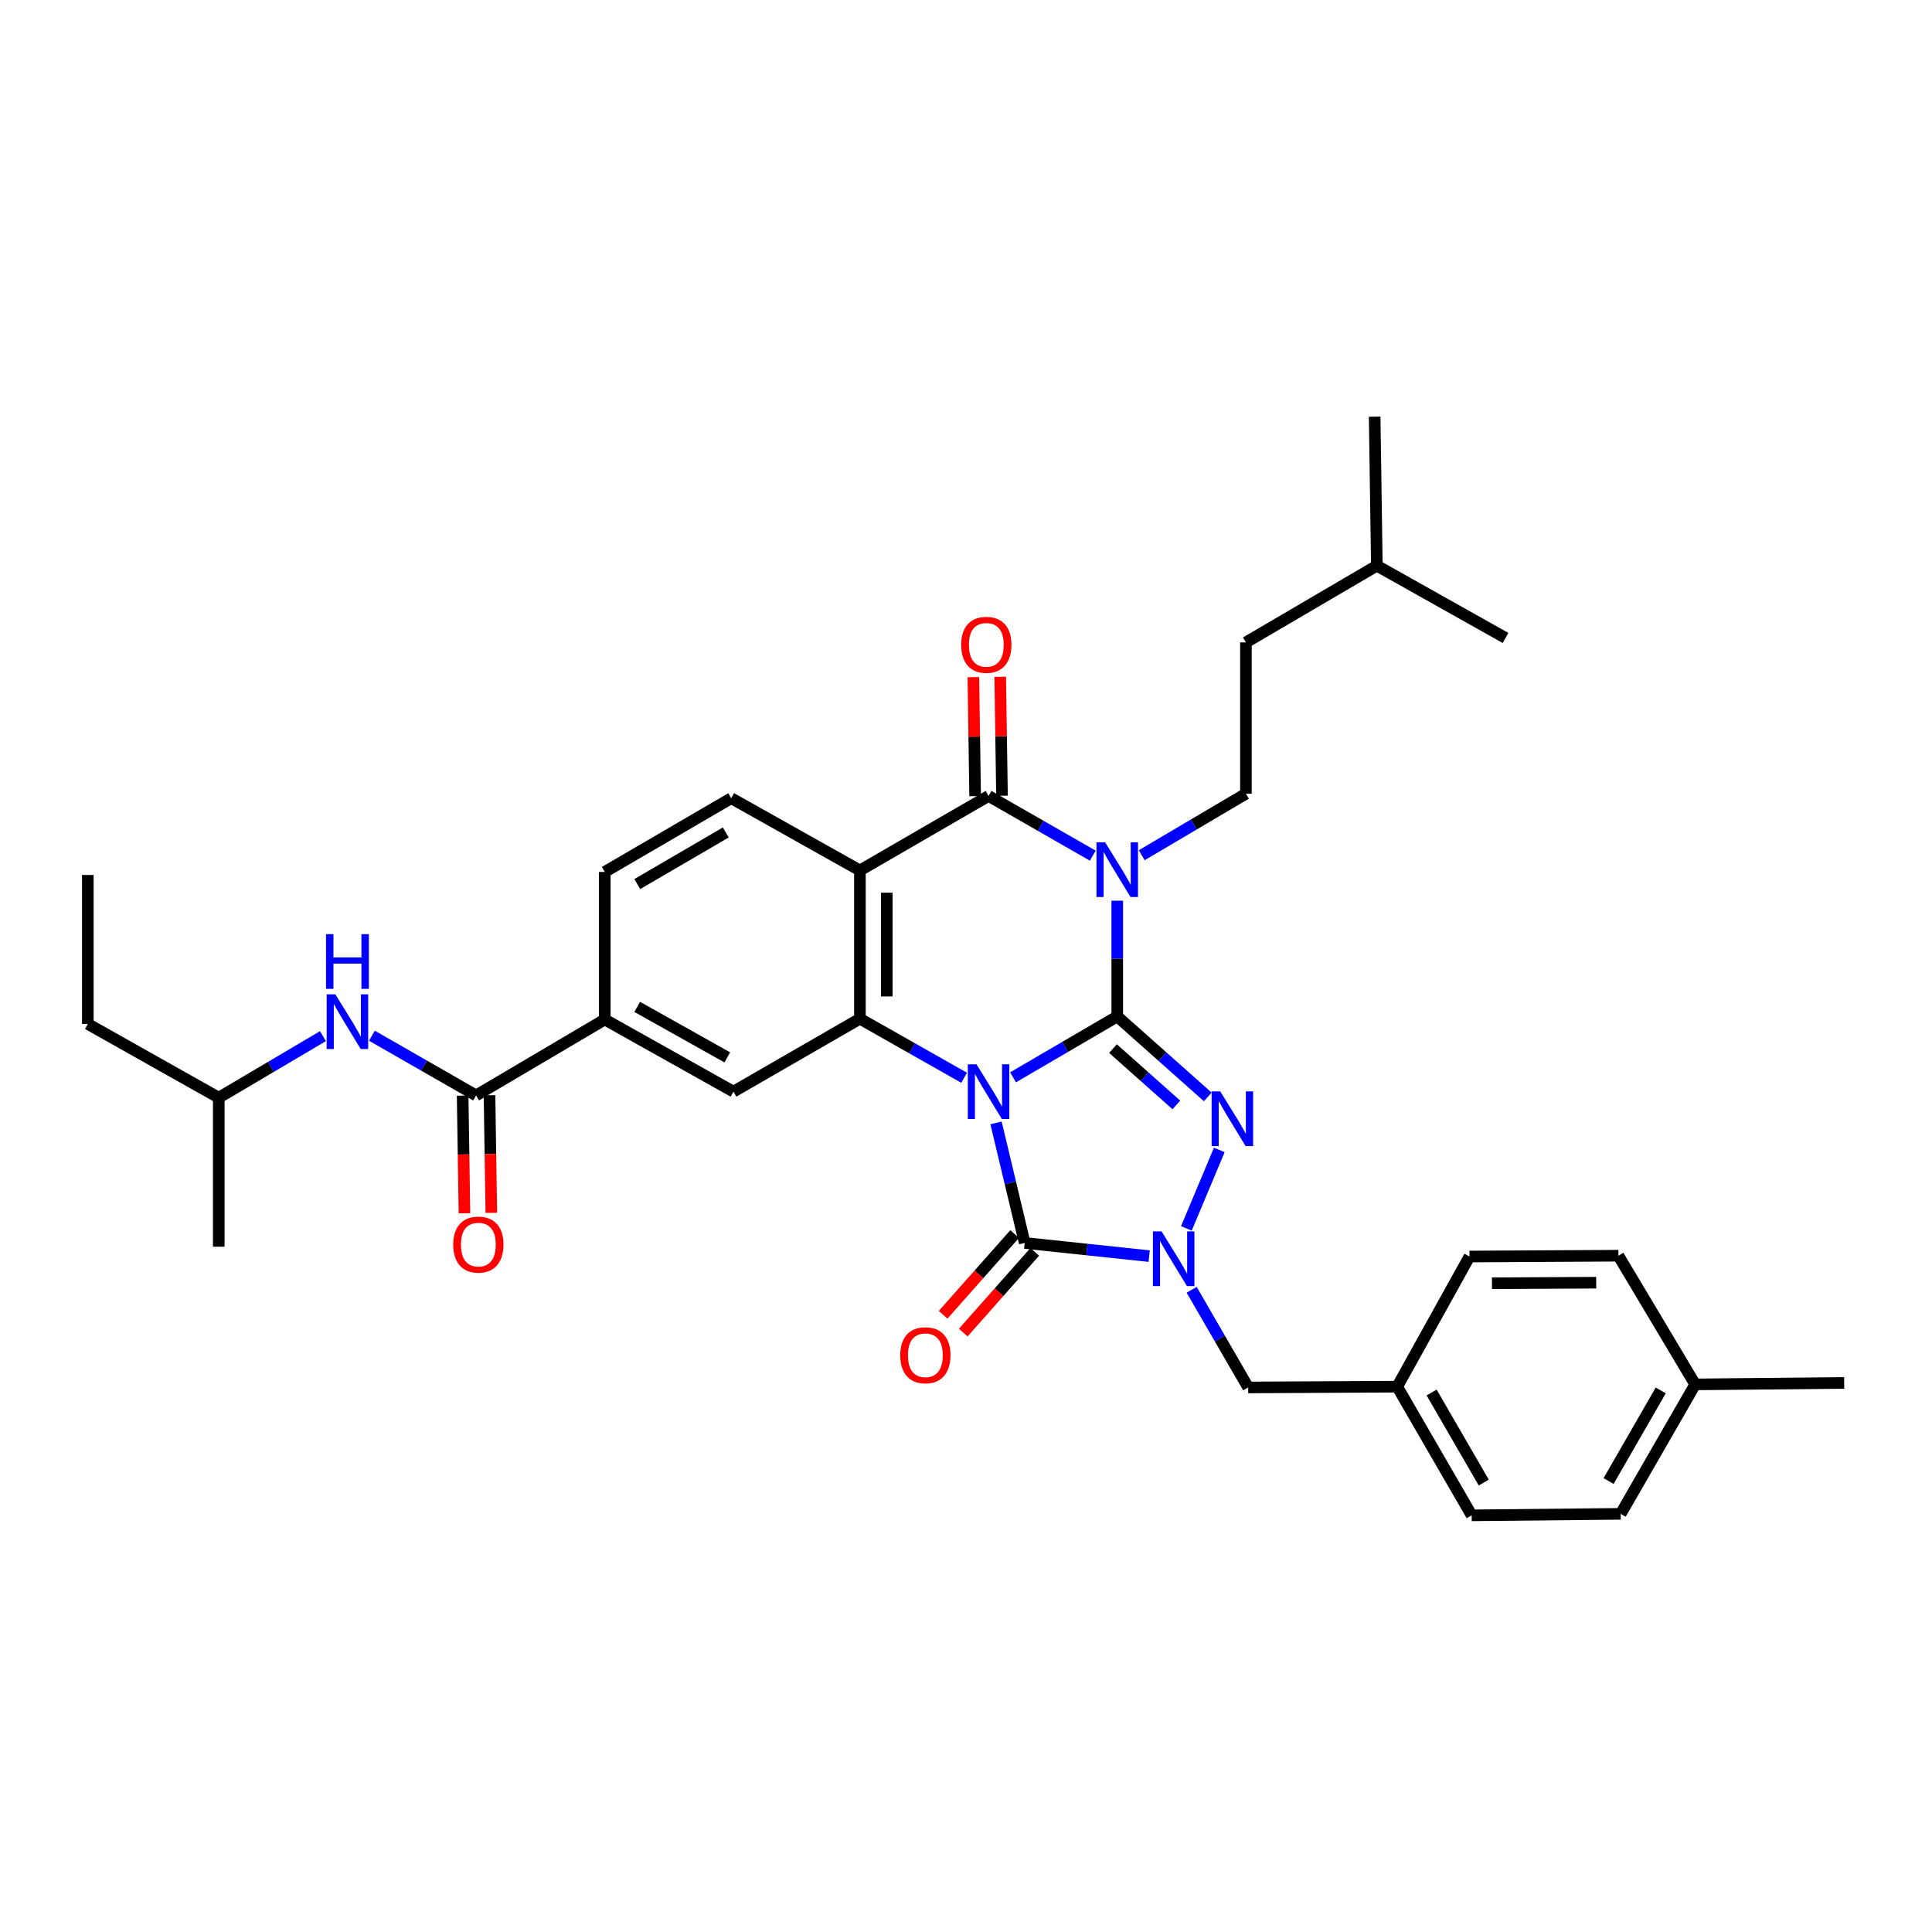 <?xml version='1.0' encoding='iso-8859-1'?>
<svg version='1.1' baseProfile='full'
              xmlns='http://www.w3.org/2000/svg'
                      xmlns:rdkit='http://www.rdkit.org/xml'
                      xmlns:xlink='http://www.w3.org/1999/xlink'
                  xml:space='preserve'
width='1000px' height='1000px' viewBox='0 0 1000 1000'>
<!-- END OF HEADER -->
<rect style='opacity:1.0;fill:#FFFFFF;stroke:none' width='1000' height='1000' x='0' y='0'> </rect>
<path class='bond-0' d='M 524.348,557.625 L 551.316,541.868' style='fill:none;fill-rule:evenodd;stroke:#0000FF;stroke-width:6px;stroke-linecap:butt;stroke-linejoin:miter;stroke-opacity:1' />
<path class='bond-0' d='M 551.316,541.868 L 578.284,526.11' style='fill:none;fill-rule:evenodd;stroke:#000000;stroke-width:6px;stroke-linecap:butt;stroke-linejoin:miter;stroke-opacity:1' />
<path class='bond-3' d='M 515.542,581.201 L 522.962,612.275' style='fill:none;fill-rule:evenodd;stroke:#0000FF;stroke-width:6px;stroke-linecap:butt;stroke-linejoin:miter;stroke-opacity:1' />
<path class='bond-3' d='M 522.962,612.275 L 530.382,643.35' style='fill:none;fill-rule:evenodd;stroke:#000000;stroke-width:6px;stroke-linecap:butt;stroke-linejoin:miter;stroke-opacity:1' />
<path class='bond-5' d='M 499.026,557.855 L 472.055,542.566' style='fill:none;fill-rule:evenodd;stroke:#0000FF;stroke-width:6px;stroke-linecap:butt;stroke-linejoin:miter;stroke-opacity:1' />
<path class='bond-5' d='M 472.055,542.566 L 445.084,527.276' style='fill:none;fill-rule:evenodd;stroke:#000000;stroke-width:6px;stroke-linecap:butt;stroke-linejoin:miter;stroke-opacity:1' />
<path class='bond-1' d='M 578.284,526.11 L 578.284,496.156' style='fill:none;fill-rule:evenodd;stroke:#000000;stroke-width:6px;stroke-linecap:butt;stroke-linejoin:miter;stroke-opacity:1' />
<path class='bond-1' d='M 578.284,496.156 L 578.284,466.203' style='fill:none;fill-rule:evenodd;stroke:#0000FF;stroke-width:6px;stroke-linecap:butt;stroke-linejoin:miter;stroke-opacity:1' />
<path class='bond-2' d='M 578.284,526.11 L 601.712,546.935' style='fill:none;fill-rule:evenodd;stroke:#000000;stroke-width:6px;stroke-linecap:butt;stroke-linejoin:miter;stroke-opacity:1' />
<path class='bond-2' d='M 601.712,546.935 L 625.14,567.761' style='fill:none;fill-rule:evenodd;stroke:#0000FF;stroke-width:6px;stroke-linecap:butt;stroke-linejoin:miter;stroke-opacity:1' />
<path class='bond-2' d='M 576.074,542.75 L 592.474,557.328' style='fill:none;fill-rule:evenodd;stroke:#000000;stroke-width:6px;stroke-linecap:butt;stroke-linejoin:miter;stroke-opacity:1' />
<path class='bond-2' d='M 592.474,557.328 L 608.874,571.906' style='fill:none;fill-rule:evenodd;stroke:#0000FF;stroke-width:6px;stroke-linecap:butt;stroke-linejoin:miter;stroke-opacity:1' />
<path class='bond-10' d='M 590.957,442.662 L 617.922,426.743' style='fill:none;fill-rule:evenodd;stroke:#0000FF;stroke-width:6px;stroke-linecap:butt;stroke-linejoin:miter;stroke-opacity:1' />
<path class='bond-10' d='M 617.922,426.743 L 644.887,410.824' style='fill:none;fill-rule:evenodd;stroke:#000000;stroke-width:6px;stroke-linecap:butt;stroke-linejoin:miter;stroke-opacity:1' />
<path class='bond-35' d='M 565.624,442.889 L 538.652,427.432' style='fill:none;fill-rule:evenodd;stroke:#0000FF;stroke-width:6px;stroke-linecap:butt;stroke-linejoin:miter;stroke-opacity:1' />
<path class='bond-35' d='M 538.652,427.432 L 511.68,411.975' style='fill:none;fill-rule:evenodd;stroke:#000000;stroke-width:6px;stroke-linecap:butt;stroke-linejoin:miter;stroke-opacity:1' />
<path class='bond-34' d='M 631.108,595.203 L 614.065,635.821' style='fill:none;fill-rule:evenodd;stroke:#0000FF;stroke-width:6px;stroke-linecap:butt;stroke-linejoin:miter;stroke-opacity:1' />
<path class='bond-4' d='M 530.382,643.35 L 562.594,646.758' style='fill:none;fill-rule:evenodd;stroke:#000000;stroke-width:6px;stroke-linecap:butt;stroke-linejoin:miter;stroke-opacity:1' />
<path class='bond-4' d='M 562.594,646.758 L 594.805,650.166' style='fill:none;fill-rule:evenodd;stroke:#0000FF;stroke-width:6px;stroke-linecap:butt;stroke-linejoin:miter;stroke-opacity:1' />
<path class='bond-15' d='M 525.178,638.74 L 506.67,659.633' style='fill:none;fill-rule:evenodd;stroke:#000000;stroke-width:6px;stroke-linecap:butt;stroke-linejoin:miter;stroke-opacity:1' />
<path class='bond-15' d='M 506.67,659.633 L 488.163,680.526' style='fill:none;fill-rule:evenodd;stroke:#FF0000;stroke-width:6px;stroke-linecap:butt;stroke-linejoin:miter;stroke-opacity:1' />
<path class='bond-15' d='M 535.586,647.96 L 517.079,668.853' style='fill:none;fill-rule:evenodd;stroke:#000000;stroke-width:6px;stroke-linecap:butt;stroke-linejoin:miter;stroke-opacity:1' />
<path class='bond-15' d='M 517.079,668.853 L 498.571,689.746' style='fill:none;fill-rule:evenodd;stroke:#FF0000;stroke-width:6px;stroke-linecap:butt;stroke-linejoin:miter;stroke-opacity:1' />
<path class='bond-14' d='M 616.794,667.592 L 631.424,692.867' style='fill:none;fill-rule:evenodd;stroke:#0000FF;stroke-width:6px;stroke-linecap:butt;stroke-linejoin:miter;stroke-opacity:1' />
<path class='bond-14' d='M 631.424,692.867 L 646.054,718.142' style='fill:none;fill-rule:evenodd;stroke:#000000;stroke-width:6px;stroke-linecap:butt;stroke-linejoin:miter;stroke-opacity:1' />
<path class='bond-7' d='M 445.084,527.276 L 445.084,450.538' style='fill:none;fill-rule:evenodd;stroke:#000000;stroke-width:6px;stroke-linecap:butt;stroke-linejoin:miter;stroke-opacity:1' />
<path class='bond-7' d='M 458.989,515.766 L 458.989,462.049' style='fill:none;fill-rule:evenodd;stroke:#000000;stroke-width:6px;stroke-linecap:butt;stroke-linejoin:miter;stroke-opacity:1' />
<path class='bond-9' d='M 445.084,527.276 L 379.631,565.028' style='fill:none;fill-rule:evenodd;stroke:#000000;stroke-width:6px;stroke-linecap:butt;stroke-linejoin:miter;stroke-opacity:1' />
<path class='bond-6' d='M 511.68,411.975 L 445.084,450.538' style='fill:none;fill-rule:evenodd;stroke:#000000;stroke-width:6px;stroke-linecap:butt;stroke-linejoin:miter;stroke-opacity:1' />
<path class='bond-16' d='M 518.632,411.872 L 518.173,381.081' style='fill:none;fill-rule:evenodd;stroke:#000000;stroke-width:6px;stroke-linecap:butt;stroke-linejoin:miter;stroke-opacity:1' />
<path class='bond-16' d='M 518.173,381.081 L 517.714,350.29' style='fill:none;fill-rule:evenodd;stroke:#FF0000;stroke-width:6px;stroke-linecap:butt;stroke-linejoin:miter;stroke-opacity:1' />
<path class='bond-16' d='M 504.728,412.079 L 504.27,381.288' style='fill:none;fill-rule:evenodd;stroke:#000000;stroke-width:6px;stroke-linecap:butt;stroke-linejoin:miter;stroke-opacity:1' />
<path class='bond-16' d='M 504.27,381.288 L 503.811,350.498' style='fill:none;fill-rule:evenodd;stroke:#FF0000;stroke-width:6px;stroke-linecap:butt;stroke-linejoin:miter;stroke-opacity:1' />
<path class='bond-12' d='M 445.084,450.538 L 378.48,413.142' style='fill:none;fill-rule:evenodd;stroke:#000000;stroke-width:6px;stroke-linecap:butt;stroke-linejoin:miter;stroke-opacity:1' />
<path class='bond-8' d='M 246.416,566.99 L 313.028,527.686' style='fill:none;fill-rule:evenodd;stroke:#000000;stroke-width:6px;stroke-linecap:butt;stroke-linejoin:miter;stroke-opacity:1' />
<path class='bond-13' d='M 246.416,566.99 L 219.452,551.534' style='fill:none;fill-rule:evenodd;stroke:#000000;stroke-width:6px;stroke-linecap:butt;stroke-linejoin:miter;stroke-opacity:1' />
<path class='bond-13' d='M 219.452,551.534 L 192.487,536.077' style='fill:none;fill-rule:evenodd;stroke:#0000FF;stroke-width:6px;stroke-linecap:butt;stroke-linejoin:miter;stroke-opacity:1' />
<path class='bond-18' d='M 239.465,567.096 L 239.931,597.538' style='fill:none;fill-rule:evenodd;stroke:#000000;stroke-width:6px;stroke-linecap:butt;stroke-linejoin:miter;stroke-opacity:1' />
<path class='bond-18' d='M 239.931,597.538 L 240.398,627.98' style='fill:none;fill-rule:evenodd;stroke:#FF0000;stroke-width:6px;stroke-linecap:butt;stroke-linejoin:miter;stroke-opacity:1' />
<path class='bond-18' d='M 253.368,566.883 L 253.834,597.325' style='fill:none;fill-rule:evenodd;stroke:#000000;stroke-width:6px;stroke-linecap:butt;stroke-linejoin:miter;stroke-opacity:1' />
<path class='bond-18' d='M 253.834,597.325 L 254.301,627.767' style='fill:none;fill-rule:evenodd;stroke:#FF0000;stroke-width:6px;stroke-linecap:butt;stroke-linejoin:miter;stroke-opacity:1' />
<path class='bond-11' d='M 379.631,565.028 L 313.028,527.686' style='fill:none;fill-rule:evenodd;stroke:#000000;stroke-width:6px;stroke-linecap:butt;stroke-linejoin:miter;stroke-opacity:1' />
<path class='bond-11' d='M 376.441,547.298 L 329.818,521.159' style='fill:none;fill-rule:evenodd;stroke:#000000;stroke-width:6px;stroke-linecap:butt;stroke-linejoin:miter;stroke-opacity:1' />
<path class='bond-20' d='M 644.887,410.824 L 644.887,332.51' style='fill:none;fill-rule:evenodd;stroke:#000000;stroke-width:6px;stroke-linecap:butt;stroke-linejoin:miter;stroke-opacity:1' />
<path class='bond-17' d='M 313.028,527.686 L 313.028,451.31' style='fill:none;fill-rule:evenodd;stroke:#000000;stroke-width:6px;stroke-linecap:butt;stroke-linejoin:miter;stroke-opacity:1' />
<path class='bond-36' d='M 378.48,413.142 L 313.028,451.31' style='fill:none;fill-rule:evenodd;stroke:#000000;stroke-width:6px;stroke-linecap:butt;stroke-linejoin:miter;stroke-opacity:1' />
<path class='bond-36' d='M 375.667,430.879 L 329.85,457.597' style='fill:none;fill-rule:evenodd;stroke:#000000;stroke-width:6px;stroke-linecap:butt;stroke-linejoin:miter;stroke-opacity:1' />
<path class='bond-26' d='M 167.155,536.307 L 140.193,552.232' style='fill:none;fill-rule:evenodd;stroke:#0000FF;stroke-width:6px;stroke-linecap:butt;stroke-linejoin:miter;stroke-opacity:1' />
<path class='bond-26' d='M 140.193,552.232 L 113.232,568.156' style='fill:none;fill-rule:evenodd;stroke:#000000;stroke-width:6px;stroke-linecap:butt;stroke-linejoin:miter;stroke-opacity:1' />
<path class='bond-19' d='M 646.054,718.142 L 723.194,717.74' style='fill:none;fill-rule:evenodd;stroke:#000000;stroke-width:6px;stroke-linecap:butt;stroke-linejoin:miter;stroke-opacity:1' />
<path class='bond-22' d='M 723.194,717.74 L 760.598,650.372' style='fill:none;fill-rule:evenodd;stroke:#000000;stroke-width:6px;stroke-linecap:butt;stroke-linejoin:miter;stroke-opacity:1' />
<path class='bond-23' d='M 723.194,717.74 L 761.733,784.336' style='fill:none;fill-rule:evenodd;stroke:#000000;stroke-width:6px;stroke-linecap:butt;stroke-linejoin:miter;stroke-opacity:1' />
<path class='bond-23' d='M 741.01,720.765 L 767.987,767.382' style='fill:none;fill-rule:evenodd;stroke:#000000;stroke-width:6px;stroke-linecap:butt;stroke-linejoin:miter;stroke-opacity:1' />
<path class='bond-27' d='M 644.887,332.51 L 712.657,292.796' style='fill:none;fill-rule:evenodd;stroke:#000000;stroke-width:6px;stroke-linecap:butt;stroke-linejoin:miter;stroke-opacity:1' />
<path class='bond-21' d='M 877.428,716.566 L 838.866,783.564' style='fill:none;fill-rule:evenodd;stroke:#000000;stroke-width:6px;stroke-linecap:butt;stroke-linejoin:miter;stroke-opacity:1' />
<path class='bond-21' d='M 859.593,719.679 L 832.599,766.578' style='fill:none;fill-rule:evenodd;stroke:#000000;stroke-width:6px;stroke-linecap:butt;stroke-linejoin:miter;stroke-opacity:1' />
<path class='bond-28' d='M 877.428,716.566 L 954.545,715.794' style='fill:none;fill-rule:evenodd;stroke:#000000;stroke-width:6px;stroke-linecap:butt;stroke-linejoin:miter;stroke-opacity:1' />
<path class='bond-37' d='M 877.428,716.566 L 837.684,649.955' style='fill:none;fill-rule:evenodd;stroke:#000000;stroke-width:6px;stroke-linecap:butt;stroke-linejoin:miter;stroke-opacity:1' />
<path class='bond-25' d='M 760.598,650.372 L 837.684,649.955' style='fill:none;fill-rule:evenodd;stroke:#000000;stroke-width:6px;stroke-linecap:butt;stroke-linejoin:miter;stroke-opacity:1' />
<path class='bond-25' d='M 772.236,664.214 L 826.196,663.922' style='fill:none;fill-rule:evenodd;stroke:#000000;stroke-width:6px;stroke-linecap:butt;stroke-linejoin:miter;stroke-opacity:1' />
<path class='bond-24' d='M 761.733,784.336 L 838.866,783.564' style='fill:none;fill-rule:evenodd;stroke:#000000;stroke-width:6px;stroke-linecap:butt;stroke-linejoin:miter;stroke-opacity:1' />
<path class='bond-29' d='M 113.232,568.156 L 45.455,530.003' style='fill:none;fill-rule:evenodd;stroke:#000000;stroke-width:6px;stroke-linecap:butt;stroke-linejoin:miter;stroke-opacity:1' />
<path class='bond-30' d='M 113.232,568.156 L 113.232,645.297' style='fill:none;fill-rule:evenodd;stroke:#000000;stroke-width:6px;stroke-linecap:butt;stroke-linejoin:miter;stroke-opacity:1' />
<path class='bond-31' d='M 712.657,292.796 L 779.245,330.2' style='fill:none;fill-rule:evenodd;stroke:#000000;stroke-width:6px;stroke-linecap:butt;stroke-linejoin:miter;stroke-opacity:1' />
<path class='bond-32' d='M 712.657,292.796 L 711.522,215.664' style='fill:none;fill-rule:evenodd;stroke:#000000;stroke-width:6px;stroke-linecap:butt;stroke-linejoin:miter;stroke-opacity:1' />
<path class='bond-33' d='M 45.455,530.003 L 45.455,452.886' style='fill:none;fill-rule:evenodd;stroke:#000000;stroke-width:6px;stroke-linecap:butt;stroke-linejoin:miter;stroke-opacity:1' />
<path  class='atom-0' d='M 505.42 550.868
L 514.7 565.868
Q 515.62 567.348, 517.1 570.028
Q 518.58 572.708, 518.66 572.868
L 518.66 550.868
L 522.42 550.868
L 522.42 579.188
L 518.54 579.188
L 508.58 562.788
Q 507.42 560.868, 506.18 558.668
Q 504.98 556.468, 504.62 555.788
L 504.62 579.188
L 500.94 579.188
L 500.94 550.868
L 505.42 550.868
' fill='#0000FF'/>
<path  class='atom-2' d='M 572.024 435.984
L 581.304 450.984
Q 582.224 452.464, 583.704 455.144
Q 585.184 457.824, 585.264 457.984
L 585.264 435.984
L 589.024 435.984
L 589.024 464.304
L 585.144 464.304
L 575.184 447.904
Q 574.024 445.984, 572.784 443.784
Q 571.584 441.584, 571.224 440.904
L 571.224 464.304
L 567.544 464.304
L 567.544 435.984
L 572.024 435.984
' fill='#0000FF'/>
<path  class='atom-3' d='M 631.613 564.919
L 640.893 579.919
Q 641.813 581.399, 643.293 584.079
Q 644.773 586.759, 644.853 586.919
L 644.853 564.919
L 648.613 564.919
L 648.613 593.239
L 644.733 593.239
L 634.773 576.839
Q 633.613 574.919, 632.373 572.719
Q 631.173 570.519, 630.813 569.839
L 630.813 593.239
L 627.133 593.239
L 627.133 564.919
L 631.613 564.919
' fill='#0000FF'/>
<path  class='atom-5' d='M 601.224 637.347
L 610.504 652.347
Q 611.424 653.827, 612.904 656.507
Q 614.384 659.187, 614.464 659.347
L 614.464 637.347
L 618.224 637.347
L 618.224 665.667
L 614.344 665.667
L 604.384 649.267
Q 603.224 647.347, 601.984 645.147
Q 600.784 642.947, 600.424 642.267
L 600.424 665.667
L 596.744 665.667
L 596.744 637.347
L 601.224 637.347
' fill='#0000FF'/>
<path  class='atom-14' d='M 173.568 514.661
L 182.848 529.661
Q 183.768 531.141, 185.248 533.821
Q 186.728 536.501, 186.808 536.661
L 186.808 514.661
L 190.568 514.661
L 190.568 542.981
L 186.688 542.981
L 176.728 526.581
Q 175.568 524.661, 174.328 522.461
Q 173.128 520.261, 172.768 519.581
L 172.768 542.981
L 169.088 542.981
L 169.088 514.661
L 173.568 514.661
' fill='#0000FF'/>
<path  class='atom-14' d='M 168.748 483.509
L 172.588 483.509
L 172.588 495.549
L 187.068 495.549
L 187.068 483.509
L 190.908 483.509
L 190.908 511.829
L 187.068 511.829
L 187.068 498.749
L 172.588 498.749
L 172.588 511.829
L 168.748 511.829
L 168.748 483.509
' fill='#0000FF'/>
<path  class='atom-16' d='M 465.965 701.474
Q 465.965 694.674, 469.325 690.874
Q 472.685 687.074, 478.965 687.074
Q 485.245 687.074, 488.605 690.874
Q 491.965 694.674, 491.965 701.474
Q 491.965 708.354, 488.565 712.274
Q 485.165 716.154, 478.965 716.154
Q 472.725 716.154, 469.325 712.274
Q 465.965 708.394, 465.965 701.474
M 478.965 712.954
Q 483.285 712.954, 485.605 710.074
Q 487.965 707.154, 487.965 701.474
Q 487.965 695.914, 485.605 693.114
Q 483.285 690.274, 478.965 690.274
Q 474.645 690.274, 472.285 693.074
Q 469.965 695.874, 469.965 701.474
Q 469.965 707.194, 472.285 710.074
Q 474.645 712.954, 478.965 712.954
' fill='#FF0000'/>
<path  class='atom-17' d='M 497.514 333.756
Q 497.514 326.956, 500.874 323.156
Q 504.234 319.356, 510.514 319.356
Q 516.794 319.356, 520.154 323.156
Q 523.514 326.956, 523.514 333.756
Q 523.514 340.636, 520.114 344.556
Q 516.714 348.436, 510.514 348.436
Q 504.274 348.436, 500.874 344.556
Q 497.514 340.676, 497.514 333.756
M 510.514 345.236
Q 514.834 345.236, 517.154 342.356
Q 519.514 339.436, 519.514 333.756
Q 519.514 328.196, 517.154 325.396
Q 514.834 322.556, 510.514 322.556
Q 506.194 322.556, 503.834 325.356
Q 501.514 328.156, 501.514 333.756
Q 501.514 339.476, 503.834 342.356
Q 506.194 345.236, 510.514 345.236
' fill='#FF0000'/>
<path  class='atom-19' d='M 234.598 644.202
Q 234.598 637.402, 237.958 633.602
Q 241.318 629.802, 247.598 629.802
Q 253.878 629.802, 257.238 633.602
Q 260.598 637.402, 260.598 644.202
Q 260.598 651.082, 257.198 655.002
Q 253.798 658.882, 247.598 658.882
Q 241.358 658.882, 237.958 655.002
Q 234.598 651.122, 234.598 644.202
M 247.598 655.682
Q 251.918 655.682, 254.238 652.802
Q 256.598 649.882, 256.598 644.202
Q 256.598 638.642, 254.238 635.842
Q 251.918 633.002, 247.598 633.002
Q 243.278 633.002, 240.918 635.802
Q 238.598 638.602, 238.598 644.202
Q 238.598 649.922, 240.918 652.802
Q 243.278 655.682, 247.598 655.682
' fill='#FF0000'/>
</svg>
